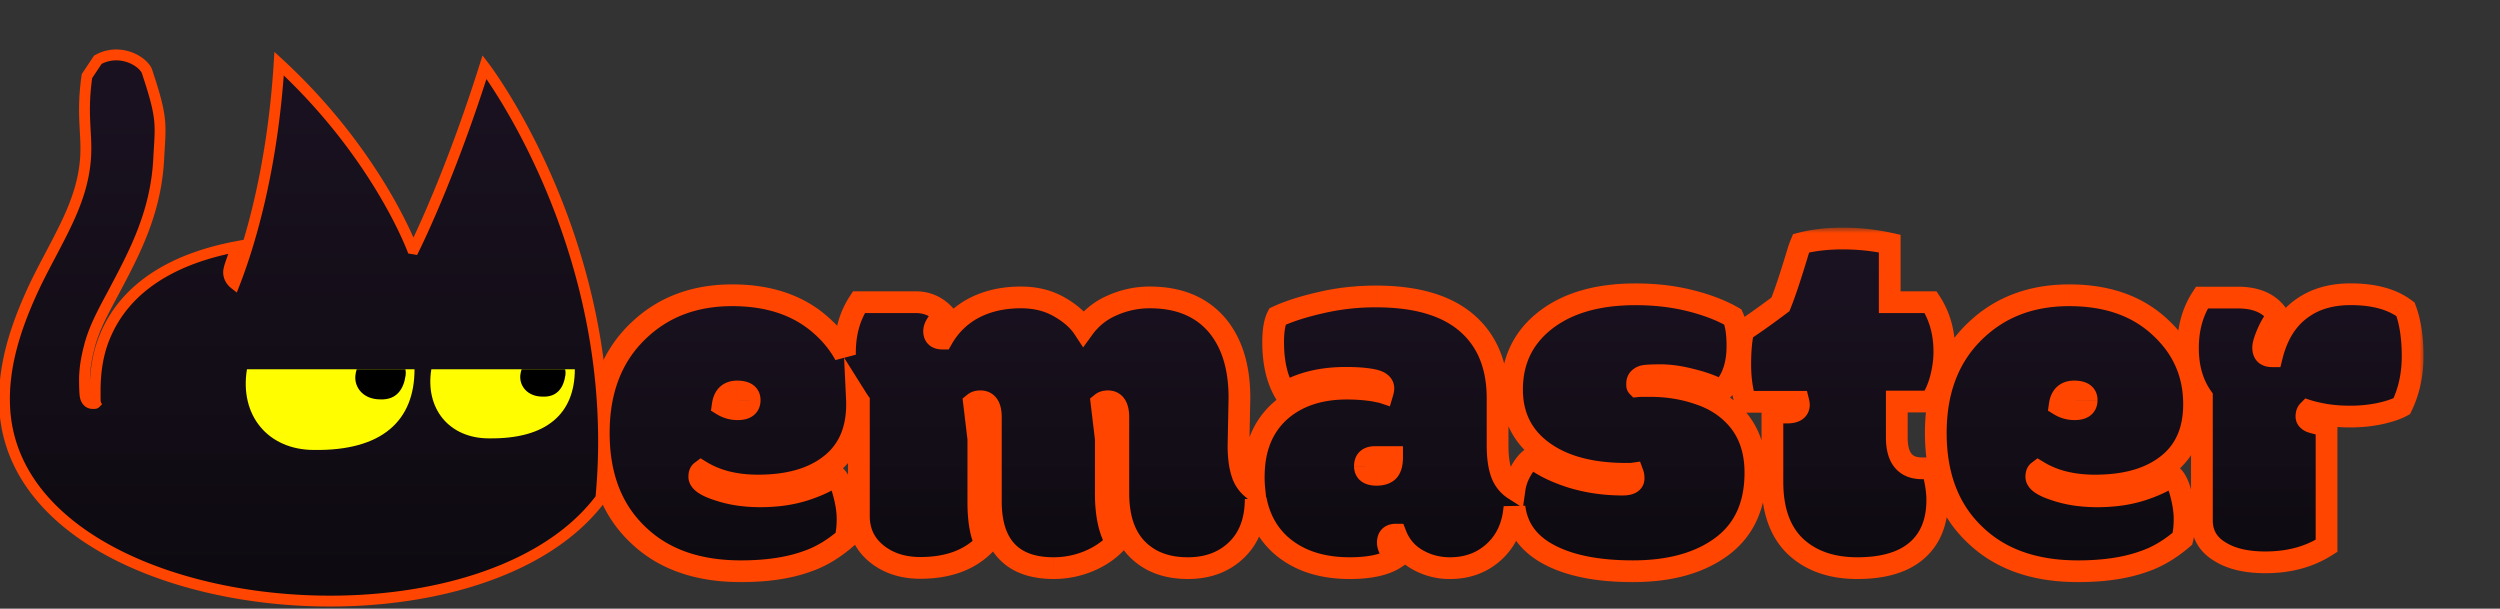 <svg xmlns="http://www.w3.org/2000/svg" width="230" height="56" fill="none"><rect width="100%" height="100%" fill="#333333" stroke="none"/><g clip-path="url(#a)"><mask id="c" width="169" height="33" x="54.088" y="20.944" fill="#000" maskUnits="userSpaceOnUse"><path fill="#fff" d="M54.088 20.944h169v33h-169z"/><path d="M150.465 27.076c1.784 0 3.445.19 4.982.572 1.552.382 2.879.889 3.982 1.52.275.602.414 1.49.414 2.664 0 1.791-.487 3.164-1.458 4.118-.74-.41-1.647-.748-2.72-1.013-1.059-.278-2.016-.417-2.872-.417-.856 0-1.393.029-1.61.087-.377.118-.566.345-.566.683v.11c0 .074.007.117.022.132.159-.014.37-.022.631-.022h.522c1.654 0 3.199.257 4.635.771 1.45.5 2.632 1.307 3.546 2.422 1.015 1.263 1.523 2.856 1.523 4.78 0 2.994-1.023 5.255-3.068 6.782-2.045 1.526-4.779 2.29-8.202 2.29-3.424 0-6.108-.573-8.051-1.718-1.673-.993-2.62-2.39-2.842-4.19-.141 1.711-.753 3.07-1.839 4.08-1.102 1.028-2.465 1.543-4.09 1.543a5.933 5.933 0 0 1-3.024-.793 4.442 4.442 0 0 1-1.958-2.29c-.493 0-.74.242-.74.726 0 .411.254.874.761 1.388-.942.646-2.364.968-4.264.968-2.684 0-4.831-.733-6.441-2.202-1.159-1.077-1.894-2.46-2.212-4.149-.011 1.984-.589 3.536-1.738 4.655-1.16 1.13-2.662 1.696-4.504 1.696-1.827 0-3.3-.507-4.417-1.52-1.32-1.174-1.98-2.972-1.98-5.395v-6.959c0-.983-.319-1.475-.957-1.475-.247 0-.442.058-.587.176l.391 3.281v4.977c0 1.997.326 3.509.979 4.537-.696.748-1.566 1.336-2.61 1.761a8.447 8.447 0 0 1-3.156.617c-1.74 0-3.09-.426-4.047-1.278-1.16-1.027-1.74-2.65-1.74-4.866v-7.73c0-.983-.32-1.475-.958-1.475-.246 0-.442.058-.587.176l.392 3.281v5.836c0 1.644.217 2.914.652 3.81-1.421 1.482-3.416 2.224-5.983 2.224-1.523 0-2.807-.389-3.85-1.167-1.205-.895-1.807-2.1-1.807-3.612V36.94a6.393 6.393 0 0 1-.184-.278c.008.172.013.345.013.52 0 2.511-.864 4.405-2.59 5.682-1.596 1.204-3.772 1.806-6.527 1.806-2.06 0-3.8-.433-5.222-1.299-.116.088-.174.25-.174.484 0 .44.573.844 1.719 1.211 1.146.397 2.444.595 3.894.595 1.465 0 2.792-.184 3.982-.55 1.204-.382 2.169-.83 2.894-1.343.348.308.623.88.826 1.717.218.822.326 1.578.327 2.268 0 .675-.065 1.278-.196 1.806-1.131.97-2.292 1.659-3.481 2.07-1.683.616-3.728.925-6.136.925-4.018 0-7.187-1.13-9.508-3.39-2.379-2.276-3.568-5.39-3.568-9.339 0-3.964 1.225-7.105 3.677-9.425 2.262-2.158 5.128-3.237 8.594-3.237 3.467 0 6.245.97 8.333 2.907a9.91 9.91 0 0 1 2.046 2.578c0-.066-.003-.133-.003-.2 0-1.79.428-3.34 1.284-4.646h5.244c1.03 0 1.907.389 2.632 1.167-.638.601-.957 1.1-.957 1.497 0 .455.254.683.761.683a7.208 7.208 0 0 1 2.633-2.665c1.305-.748 2.836-1.123 4.59-1.123 1.335 0 2.503.286 3.504.859 1.015.572 1.77 1.233 2.263 1.982a6.301 6.301 0 0 1 2.654-2.114 8.458 8.458 0 0 1 3.438-.727c2.626 0 4.663.823 6.114 2.467 1.421 1.644 2.132 3.897 2.132 6.76l-.087 4.383c0 1.071.116 1.944.348 2.62a2.911 2.911 0 0 0 1.119 1.495c-.04-.388-.062-.791-.062-1.208 0-2.657.849-4.713 2.546-6.166 1.552-1.307 3.561-1.96 6.027-1.96.841 0 1.653.06 2.436.177.523.102.806.16.849.175.044-.146.066-.27.066-.374 0-.381-.32-.639-.957-.771-.639-.132-1.474-.198-2.503-.198-2.191 0-4.062.448-5.614 1.343-.71-1.218-1.066-2.76-1.066-4.624 0-1.057.131-1.842.392-2.356 1.044-.485 2.372-.91 3.982-1.277a22.007 22.007 0 0 1 5.091-.574c3.684 0 6.47.815 8.355 2.445 1.886 1.63 2.828 3.942 2.828 6.937v4.317c0 1.056.116 1.907.348 2.553a2.92 2.92 0 0 0 1.21 1.514c.075-.532.23-1.03.469-1.492.348-.69.739-1.174 1.175-1.453.797.675 1.95 1.262 3.459 1.761a15.84 15.84 0 0 0 4.831.727c.681 0 1.022-.19 1.022-.572 0-.176-.022-.323-.065-.44a2.656 2.656 0 0 1-.371.02h-.239c-3.075 0-5.534-.616-7.376-1.849-2.088-1.395-3.132-3.362-3.133-5.901 0-2.54.936-4.595 2.807-6.166 2.074-1.733 4.925-2.599 8.551-2.599Zm39.898.088c3.467 0 6.246.97 8.334 2.907 2.103 1.923 3.154 4.294 3.155 7.113 0 2.51-.863 4.404-2.589 5.681-1.596 1.204-3.772 1.806-6.528 1.806-2.059 0-3.8-.433-5.221-1.299-.116.088-.174.25-.174.484 0 .44.573.844 1.719 1.211 1.145.397 2.444.595 3.894.595 1.465 0 2.792-.184 3.982-.55 1.203-.382 2.168-.83 2.893-1.343.348.308.624.88.827 1.717.218.822.326 1.578.326 2.268 0 .675-.065 1.278-.196 1.806-1.131.97-2.291 1.659-3.48 2.07-1.683.616-3.728.925-6.136.925-4.018 0-7.188-1.13-9.509-3.39-2.379-2.276-3.567-5.39-3.567-9.339 0-3.964 1.225-7.105 3.677-9.425 2.262-2.158 5.127-3.237 8.593-3.237Zm-20.796-5.22c1.451 0 2.88.155 4.287.463v5.396h3.763c.841 1.292 1.263 2.811 1.263 4.558 0 .793-.11 1.608-.327 2.445-.218.836-.53 1.548-.936 2.135h-3.111v3.326c0 1.879.776 2.819 2.328 2.819h.936c.304 1.116.457 2.084.457 2.906 0 2.026-.631 3.583-1.893 4.67-1.247 1.07-3.068 1.607-5.461 1.607-2.379 0-4.28-.668-5.701-2.004-1.407-1.35-2.11-3.333-2.11-5.946v-6.365h1.348c.725 0 1.088-.242 1.088-.727 0-.058-.014-.146-.043-.263h-4.874c-.319-1.028-.478-2.173-.478-3.436 0-1.277.094-2.312.283-3.105.827-.529 1.965-1.336 3.416-2.422.406-.998.935-2.584 1.588-4.757.087-.293.188-.58.304-.86 1.132-.293 2.423-.44 3.873-.44Zm46.694 5.127c2.146 0 3.829.462 5.048 1.387.435 1.174.653 2.614.653 4.316 0 1.689-.334 3.223-1.001 4.603-.493.264-1.176.492-2.046.683-.87.176-1.747.264-2.632.264s-1.683-.058-2.393-.176c-.697-.132-1.205-.25-1.524-.352-.116.117-.174.286-.174.506 0 .22.138.39.413.507.291.102.77.22 1.437.352v11.055c-1.581 1.013-3.452 1.52-5.613 1.52-1.726 0-3.105-.317-4.135-.948-1.146-.66-1.719-1.637-1.719-2.929V36.52c-.856-1.219-1.283-2.716-1.283-4.493 0-1.79.427-3.34 1.283-4.647h3.329c1.712 0 2.937.558 3.677 1.674-.363.41-.681.932-.957 1.563-.275.631-.413 1.087-.413 1.365 0 .264.065.463.195.595.145.132.349.198.61.198.507-2.04 1.472-3.538 2.893-4.492 1.175-.807 2.626-1.21 4.352-1.21Zm-89.776 14.98c-.609 0-.914.28-.914.837 0 .528.356.793 1.067.793.493 0 .856-.118 1.088-.353.231-.25.347-.675.347-1.276h-1.588Zm-58.669-6.034c-.768 0-1.21.419-1.327 1.255.406.25.87.375 1.393.375.725 0 1.088-.28 1.088-.837 0-.529-.385-.793-1.154-.793Zm123.004 0c-.768 0-1.211.419-1.327 1.255.406.25.871.375 1.393.375.725 0 1.088-.28 1.088-.837 0-.529-.385-.793-1.154-.793Z"/></mask><path fill="url(#b)" d="M150.465 27.076c1.784 0 3.445.19 4.982.572 1.552.382 2.879.889 3.982 1.52.275.602.414 1.49.414 2.664 0 1.791-.487 3.164-1.458 4.118-.74-.41-1.647-.748-2.72-1.013-1.059-.278-2.016-.417-2.872-.417-.856 0-1.393.029-1.61.087-.377.118-.566.345-.566.683v.11c0 .074.007.117.022.132.159-.014.37-.022.631-.022h.522c1.654 0 3.199.257 4.635.771 1.45.5 2.632 1.307 3.546 2.422 1.015 1.263 1.523 2.856 1.523 4.78 0 2.994-1.023 5.255-3.068 6.782-2.045 1.526-4.779 2.29-8.202 2.29-3.424 0-6.108-.573-8.051-1.718-1.673-.993-2.62-2.39-2.842-4.19-.141 1.711-.753 3.07-1.839 4.08-1.102 1.028-2.465 1.543-4.09 1.543a5.933 5.933 0 0 1-3.024-.793 4.442 4.442 0 0 1-1.958-2.29c-.493 0-.74.242-.74.726 0 .411.254.874.761 1.388-.942.646-2.364.968-4.264.968-2.684 0-4.831-.733-6.441-2.202-1.159-1.077-1.894-2.46-2.212-4.149-.011 1.984-.589 3.536-1.738 4.655-1.16 1.13-2.662 1.696-4.504 1.696-1.827 0-3.3-.507-4.417-1.52-1.32-1.174-1.98-2.972-1.98-5.395v-6.959c0-.983-.319-1.475-.957-1.475-.247 0-.442.058-.587.176l.391 3.281v4.977c0 1.997.326 3.509.979 4.537-.696.748-1.566 1.336-2.61 1.761a8.447 8.447 0 0 1-3.156.617c-1.74 0-3.09-.426-4.047-1.278-1.16-1.027-1.74-2.65-1.74-4.866v-7.73c0-.983-.32-1.475-.958-1.475-.246 0-.442.058-.587.176l.392 3.281v5.836c0 1.644.217 2.914.652 3.81-1.421 1.482-3.416 2.224-5.983 2.224-1.523 0-2.807-.389-3.85-1.167-1.205-.895-1.807-2.1-1.807-3.612V36.94a6.393 6.393 0 0 1-.184-.278c.008.172.013.345.013.52 0 2.511-.864 4.405-2.59 5.682-1.596 1.204-3.772 1.806-6.527 1.806-2.06 0-3.8-.433-5.222-1.299-.116.088-.174.25-.174.484 0 .44.573.844 1.719 1.211 1.146.397 2.444.595 3.894.595 1.465 0 2.792-.184 3.982-.55 1.204-.382 2.169-.83 2.894-1.343.348.308.623.88.826 1.717.218.822.326 1.578.327 2.268 0 .675-.065 1.278-.196 1.806-1.131.97-2.292 1.659-3.481 2.07-1.683.616-3.728.925-6.136.925-4.018 0-7.187-1.13-9.508-3.39-2.379-2.276-3.568-5.39-3.568-9.339 0-3.964 1.225-7.105 3.677-9.425 2.262-2.158 5.128-3.237 8.594-3.237 3.467 0 6.245.97 8.333 2.907a9.91 9.91 0 0 1 2.046 2.578c0-.066-.003-.133-.003-.2 0-1.79.428-3.34 1.284-4.646h5.244c1.03 0 1.907.389 2.632 1.167-.638.601-.957 1.1-.957 1.497 0 .455.254.683.761.683a7.208 7.208 0 0 1 2.633-2.665c1.305-.748 2.836-1.123 4.59-1.123 1.335 0 2.503.286 3.504.859 1.015.572 1.77 1.233 2.263 1.982a6.301 6.301 0 0 1 2.654-2.114 8.458 8.458 0 0 1 3.438-.727c2.626 0 4.663.823 6.114 2.467 1.421 1.644 2.132 3.897 2.132 6.76l-.087 4.383c0 1.071.116 1.944.348 2.62a2.911 2.911 0 0 0 1.119 1.495c-.04-.388-.062-.791-.062-1.208 0-2.657.849-4.713 2.546-6.166 1.552-1.307 3.561-1.96 6.027-1.96.841 0 1.653.06 2.436.177.523.102.806.16.849.175.044-.146.066-.27.066-.374 0-.381-.32-.639-.957-.771-.639-.132-1.474-.198-2.503-.198-2.191 0-4.062.448-5.614 1.343-.71-1.218-1.066-2.76-1.066-4.624 0-1.057.131-1.842.392-2.356 1.044-.485 2.372-.91 3.982-1.277a22.007 22.007 0 0 1 5.091-.574c3.684 0 6.47.815 8.355 2.445 1.886 1.63 2.828 3.942 2.828 6.937v4.317c0 1.056.116 1.907.348 2.553a2.92 2.92 0 0 0 1.21 1.514c.075-.532.23-1.03.469-1.492.348-.69.739-1.174 1.175-1.453.797.675 1.95 1.262 3.459 1.761a15.84 15.84 0 0 0 4.831.727c.681 0 1.022-.19 1.022-.572 0-.176-.022-.323-.065-.44a2.656 2.656 0 0 1-.371.02h-.239c-3.075 0-5.534-.616-7.376-1.849-2.088-1.395-3.132-3.362-3.133-5.901 0-2.54.936-4.595 2.807-6.166 2.074-1.733 4.925-2.599 8.551-2.599Zm39.898.088c3.467 0 6.246.97 8.334 2.907 2.103 1.923 3.154 4.294 3.155 7.113 0 2.51-.863 4.404-2.589 5.681-1.596 1.204-3.772 1.806-6.528 1.806-2.059 0-3.8-.433-5.221-1.299-.116.088-.174.25-.174.484 0 .44.573.844 1.719 1.211 1.145.397 2.444.595 3.894.595 1.465 0 2.792-.184 3.982-.55 1.203-.382 2.168-.83 2.893-1.343.348.308.624.88.827 1.717.218.822.326 1.578.326 2.268 0 .675-.065 1.278-.196 1.806-1.131.97-2.291 1.659-3.48 2.07-1.683.616-3.728.925-6.136.925-4.018 0-7.188-1.13-9.509-3.39-2.379-2.276-3.567-5.39-3.567-9.339 0-3.964 1.225-7.105 3.677-9.425 2.262-2.158 5.127-3.237 8.593-3.237Zm-20.796-5.22c1.451 0 2.88.155 4.287.463v5.396h3.763c.841 1.292 1.263 2.811 1.263 4.558 0 .793-.11 1.608-.327 2.445-.218.836-.53 1.548-.936 2.135h-3.111v3.326c0 1.879.776 2.819 2.328 2.819h.936c.304 1.116.457 2.084.457 2.906 0 2.026-.631 3.583-1.893 4.67-1.247 1.07-3.068 1.607-5.461 1.607-2.379 0-4.28-.668-5.701-2.004-1.407-1.35-2.11-3.333-2.11-5.946v-6.365h1.348c.725 0 1.088-.242 1.088-.727 0-.058-.014-.146-.043-.263h-4.874c-.319-1.028-.478-2.173-.478-3.436 0-1.277.094-2.312.283-3.105.827-.529 1.965-1.336 3.416-2.422.406-.998.935-2.584 1.588-4.757.087-.293.188-.58.304-.86 1.132-.293 2.423-.44 3.873-.44Zm46.694 5.127c2.146 0 3.829.462 5.048 1.387.435 1.174.653 2.614.653 4.316 0 1.689-.334 3.223-1.001 4.603-.493.264-1.176.492-2.046.683-.87.176-1.747.264-2.632.264s-1.683-.058-2.393-.176c-.697-.132-1.205-.25-1.524-.352-.116.117-.174.286-.174.506 0 .22.138.39.413.507.291.102.77.22 1.437.352v11.055c-1.581 1.013-3.452 1.52-5.613 1.52-1.726 0-3.105-.317-4.135-.948-1.146-.66-1.719-1.637-1.719-2.929V36.52c-.856-1.219-1.283-2.716-1.283-4.493 0-1.79.427-3.34 1.283-4.647h3.329c1.712 0 2.937.558 3.677 1.674-.363.41-.681.932-.957 1.563-.275.631-.413 1.087-.413 1.365 0 .264.065.463.195.595.145.132.349.198.61.198.507-2.04 1.472-3.538 2.893-4.492 1.175-.807 2.626-1.21 4.352-1.21Zm-89.776 14.98c-.609 0-.914.28-.914.837 0 .528.356.793 1.067.793.493 0 .856-.118 1.088-.353.231-.25.347-.675.347-1.276h-1.588Zm-58.669-6.034c-.768 0-1.21.419-1.327 1.255.406.25.87.375 1.393.375.725 0 1.088-.28 1.088-.837 0-.529-.385-.793-1.154-.793Zm123.004 0c-.768 0-1.211.419-1.327 1.255.406.25.871.375 1.393.375.725 0 1.088-.28 1.088-.837 0-.529-.385-.793-1.154-.793Z"/><path fill="#FF4500" d="M150.465 27.076v-1 1Zm4.982.572-.241.971h.002l.239-.97Zm3.982 1.52.909-.416-.134-.292-.278-.16-.497.868Zm.414 2.664h1-1Zm-1.458 4.118-.486.874.653.363.533-.523-.7-.714Zm-2.72-1.013-.255.968.008.002.008.002.239-.971Zm-2.872-.417v-1 1Zm-1.61.087-.261-.965-.019.005-.018.006.298.954Zm-.566.793h-1 1Zm.022.132-.714.7.333.34.472-.044-.091-.996Zm.631-.022v-1 1Zm5.157.771-.337.942.011.004.326-.946Zm3.546 2.422.779-.627-.006-.007-.773.634Zm1.523 4.78h1-1Zm-3.068 6.782.598.801-.598-.801Zm-8.202 2.29v1-1Zm-8.051-1.718-.511.86.003.002.508-.862Zm-2.842-4.19.993-.122-1.99.04.997.083Zm-1.839 4.08-.681-.732-.001.001.682.731Zm-4.09 1.543v1-1Zm-3.024-.793-.501.865.501-.865Zm-1.958-2.29.931-.366-.249-.634h-.682v1Zm-.74.726h-1 1Zm.761 1.388.566.825.987-.677-.841-.851-.712.703Zm-4.264.968v1-1Zm-6.441-2.202-.681.733.007.006.674-.739Zm-2.212-4.149.983-.185-1.983.18 1 .005Zm-1.738 4.655.698.716-.698-.716Zm-4.504 1.696v1-1Zm-4.417-1.52.672-.74-.007-.007-.665.747Zm-1.98-5.395h-1 1Zm-.957-8.434v-1 1Zm-.587.176-.629-.778-.43.348.066.548.993-.118Zm.391 3.281h1v-.06l-.007-.059-.993.119Zm0 4.977h-1 1Zm.979 4.537.732.68.526-.565-.414-.651-.844.536Zm-2.61 1.761.37.93.007-.004-.377-.926Zm-3.156.617v1-1ZM92.9 50.99l.665-.747-.002-.001-.663.748Zm-1.74-4.866h-1 1Zm-.958-9.205v-1 1Zm-.587.176-.629-.778-.43.348.066.548.993-.118Zm.392 3.281h1v-.06L91 40.259l-.993.119Zm0 5.836h-1 1Zm.652 3.81.722.691.482-.502-.304-.627-.9.438Zm-5.983 2.224v1-1Zm-3.85-1.167.597-.802h-.001l-.597.802Zm-1.807-14.139h1v-.316l-.182-.258-.818.574Zm-.184-.278.847-.532-2.026-3.224.18 3.803.999-.047Zm.013.52h1-1Zm-2.59 5.682-.595-.804-.007.006.602.798Zm-6.527 1.806v1-1Zm-5.222-1.299.52-.854-.582-.355-.543.413.605.796Zm-.174.484h-1 1Zm1.719 1.211.327-.945-.011-.003-.011-.004-.305.952Zm3.894.595v1-1Zm3.982-.55.294.955.008-.002-.302-.954Zm2.894-1.343.663-.749-.593-.526-.648.459.578.816Zm.826 1.717-.971.236.002.01.003.01.966-.256Zm.327 2.268h1-1Zm-.196 1.806.65.76.244-.208.077-.312-.97-.24ZM74.3 51.63l-.327-.945-.009.003-.008.003.344.939Zm-6.136.925v1-1Zm-9.508-3.39.698-.717-.007-.007-.69.723Zm-3.568-9.339h-1 1Zm3.677-9.425.687.727.003-.003-.69-.724Zm8.594-3.237v-1 1Zm8.333 2.907-.68.733.005.005.675-.738Zm2.046 2.578-.878.478 1.878-.496-1 .018Zm-.003-.2h-1 1Zm1.284-4.646v-1h-.54l-.297.452.837.548Zm5.244 0v-1 1Zm2.632 1.167.687.727.723-.682-.678-.727-.731.682Zm-.957 1.497h-1 1Zm.761.683v1h.58l.288-.503-.868-.497Zm2.633-2.665-.497-.867-.012.007.509.86Zm4.59-1.123v-1 1Zm3.504.859-.497.868.006.003.49-.871Zm2.263 1.982-.836.55.796 1.208.849-1.17-.81-.588Zm2.654-2.114.396.918.006-.003-.402-.915Zm3.438-.727v-1 1Zm6.114 2.467.756-.654-.007-.007-.749.661Zm2.132 6.76 1 .02v-.02h-1Zm-.087 4.383-.999-.02-.001.01v.01h1Zm.348 2.62-.946.325.946-.325Zm1.119 1.495-.567.824 1.782 1.226-.22-2.152-.995.102Zm-.062-1.208h-1 1Zm2.546-6.166-.644-.765-.007.005.651.76Zm6.027-1.96v-1 1Zm2.436.177.194-.981-.023-.005-.022-.003-.149.989Zm.849.175-.32.948.984.332.295-.995-.959-.285Zm.066-.374 1 .001h-1Zm-.957-.771.202-.98-.202.98Zm-2.503-.198v-1 1Zm-5.614 1.343-.863.504.501.86.862-.497-.5-.867Zm-1.066-4.624h-1 1Zm.392-2.356-.421-.907-.314.146-.157.308.892.453Zm3.982-1.277.222.975.009-.002-.231-.973Zm5.091-.574v-1 1Zm8.355 2.445.654-.757-.654.757Zm2.828 11.254h-1 1Zm.348 2.553-.941.338.941-.338Zm1.21 1.514-.537.843 1.31.835.217-1.538-.99-.14Zm.469-1.492.889.458.004-.008-.893-.45Zm1.175-1.453.646-.764-.564-.477-.622.399.54.842Zm3.459 1.761-.315.95.011.003.304-.953Zm4.831.727v1-1Zm1.022-.572h1-1Zm-.065-.44.937-.348-.28-.758-.801.116.144.99Zm-.61.02v1-1Zm-7.376-1.849.557-.83-.001-.001-.556.831Zm-3.133-5.901h-1 1Zm2.807-6.166-.641-.768-.002.002.643.766Zm48.449-2.51v-1 1Zm8.334 2.906-.68.733.005.005.675-.738Zm3.155 7.113h1-1Zm-2.589 5.681-.595-.804-.008.006.603.798Zm-6.528 1.806v1-1Zm-5.221-1.299.52-.854-.582-.355-.543.413.605.796Zm-.174.484h-1 1Zm1.719 1.211.326-.945-.01-.003-.011-.004-.305.952Zm3.894.595v1-1Zm3.982-.55.294.955.008-.002-.302-.954Zm2.893-1.343.663-.75-.594-.525-.647.459.578.816Zm.827 1.717-.972.236.003.01.003.01.966-.256Zm.326 2.268h1-1Zm-.196 1.806.651.76.243-.208.077-.312-.971-.24Zm-3.48 2.07-.327-.945-.009.003-.008.003.344.939Zm-6.136.925v1-1Zm-9.509-3.39.698-.717-.007-.007-.691.723Zm-3.567-9.339h-1 1Zm3.677-9.425.687.727.003-.003-.69-.724Zm-12.203-8.457v-1 1Zm4.287.463h1v-.804l-.786-.173-.214.977Zm0 5.396h-1v1h1v-1Zm3.763 0 .838-.546-.296-.454h-.542v1Zm1.263 4.558h1-1Zm-.327 2.445.968.251-.968-.251Zm-.936 2.135v1h.524l.299-.43-.823-.57Zm-3.111 0v-1h-1v1h1Zm2.328 6.145v1-1Zm.936 0 .964-.263-.201-.737h-.763v1Zm.457 2.906h1-1Zm-1.893 4.67.652.758v-.001l-.652-.758Zm-5.461 1.607v1-1Zm-5.701-2.004-.693.721.008.007.685-.728Zm-2.11-5.946h-1 1Zm0-6.365v-1h-1v1h1Zm2.436-.727h1-1Zm-.043-.263.971-.24-.188-.76h-.783v1Zm-4.874 0-.955.296.218.704h.737v-1Zm-.478-3.436h-1 1Zm.283-3.105-.539-.843-.341.218-.093.394.973.23ZM163.802 28l.599.8.222-.166.105-.257-.926-.377Zm1.588-4.757.957.288.001-.004-.958-.284Zm.304-.86-.251-.967-.481.125-.191.459.923.384Zm50.567 4.687v-1 1Zm5.048 1.387.937-.347-.101-.274-.232-.175-.604.796Zm.653 4.316h1-1Zm-1.001 4.603.472.881.287-.153.141-.293-.9-.435Zm-2.046.683.198.98.008-.002.008-.002-.214-.976Zm-2.632.264v1-1Zm-2.393-.176-.187.983.012.002.012.002.163-.987Zm-1.524-.352.307-.952-.586-.189-.433.438.712.703Zm-.174.506h-1 1Zm.413.507-.392.92.029.012.03.01.333-.942Zm1.437.352h1v-.821l-.806-.16-.194.981Zm0 11.055.539.842.461-.295v-.547h-1Zm-5.613 1.52v1-1Zm-4.135-.948.523-.852-.012-.008-.011-.006-.5.866Zm-1.719-14.27h1v-.316l-.181-.258-.819.575Zm-1.283-4.492h-1 1Zm1.283-4.647v-1h-.54l-.296.452.836.548Zm7.006 1.674.75.661.507-.575-.424-.639-.833.553Zm-.957 1.563-.916-.4.916.4Zm-.413 1.365h-1 1Zm.195.595-.712.703.019.018.02.018.673-.739Zm.61.198v1h.781l.189-.758-.97-.242Zm2.893-4.492.558.83.009-.006-.567-.824Zm-86.338 14.606h-1 1Zm1.067.793v1-1Zm1.088-.353.711.703.011-.011.01-.011-.732-.68Zm.347-1.276h1v-1h-1v1Zm-60.257-6.035v-1 1Zm-1.327 1.255-.99-.137-.09.648.557.342.523-.852Zm1.393.375v1-1Zm1.088-.837h1-1Zm121.85-.793v-1 1Zm-1.327 1.255-.99-.137-.09.647.557.343.523-.852Zm1.393.375v1-1Zm1.088-.837h1-1Zm-41.509-9.734v1c1.713 0 3.292.183 4.741.543l.241-.97.241-.971c-1.625-.404-3.368-.602-5.223-.602v1Zm4.982.572-.239.971c1.484.365 2.72.842 3.724 1.417l.497-.868.497-.868c-1.201-.687-2.62-1.224-4.24-1.623l-.239.971Zm3.982 1.52-.91.416c.187.407.324 1.124.324 2.248h2c0-1.224-.14-2.283-.505-3.08l-.909.416Zm.414 2.664h-1c0 1.61-.433 2.692-1.159 3.405l.701.713.7.714c1.218-1.196 1.758-2.86 1.758-4.832h-1Zm-1.458 4.118.485-.874c-.836-.465-1.831-.83-2.966-1.11l-.239.971-.239.971c1.012.25 1.831.56 2.473.916l.486-.874Zm-2.72-1.013.255-.966c-1.121-.296-2.166-.451-3.127-.451v2c.75 0 1.62.122 2.617.384l.255-.967Zm-2.872-.417v-1c-.437 0-.805.007-1.099.023-.269.015-.552.04-.772.099l.261.965.26.966c-.003 0 .092-.018.36-.033.243-.013.571-.02.99-.02v-1Zm-1.61.087-.298-.954a1.86 1.86 0 0 0-.897.575 1.645 1.645 0 0 0-.371 1.062h2c0 .009-.001.04-.016.084a.413.413 0 0 1-.072.13c-.065.078-.113.078-.049.058l-.297-.955Zm-.566.683h-1v.11h2v-.11h-1Zm0 .11h-1c0 .06.003.15.018.248a1.058 1.058 0 0 0 .29.585l.714-.7.713-.701a.955.955 0 0 1 .258.496c.008.054.007.085.007.072h-1Zm.022.132.091.996c.118-.01.294-.018.54-.018v-2c-.277 0-.521.008-.723.026l.092.996Zm.631-.022v1h.522v-2h-.522v1Zm.522 0v1c1.548 0 2.978.24 4.298.713l.337-.942.337-.941c-1.553-.556-3.213-.83-4.972-.83v1Zm4.635.771-.326.946c1.287.443 2.309 1.147 3.098 2.11l.774-.634.773-.634c-1.039-1.268-2.38-2.178-3.994-2.733l-.325.945Zm3.546 2.422-.78.627c.847 1.053 1.303 2.413 1.303 4.152h2c0-2.106-.56-3.934-1.744-5.406l-.779.627Zm1.523 4.78h-1c0 2.74-.92 4.677-2.666 5.98l.598.802.598.801c2.344-1.75 3.47-4.335 3.47-7.584h-1Zm-3.068 6.782-.598-.802c-1.822 1.36-4.324 2.092-7.604 2.092v2c3.565 0 6.532-.796 8.8-2.489l-.598-.801Zm-8.202 2.29v-1c-3.33 0-5.814-.56-7.544-1.58l-.507.862-.508.861c2.157 1.271 5.042 1.857 8.559 1.857v-1Zm-8.051-1.718.51-.86c-1.429-.848-2.179-1.984-2.359-3.452l-.993.123-.992.122c.262 2.131 1.406 3.789 3.323 4.927l.511-.86Zm-2.842-4.19-.997-.081c-.123 1.504-.648 2.616-1.523 3.43l.681.731.681.733c1.297-1.206 1.997-2.814 2.155-4.73l-.997-.082Zm-1.839 4.08-.682-.73c-.902.84-2.015 1.273-3.408 1.273v2c1.857 0 3.47-.597 4.772-1.811l-.682-.732Zm-4.09 1.543v-1c-.934 0-1.769-.223-2.523-.66l-.501.867-.501.865a6.934 6.934 0 0 0 3.525.928v-1Zm-3.024-.793.501-.866a3.439 3.439 0 0 1-1.528-1.79l-.931.366-.931.365a5.441 5.441 0 0 0 2.388 2.79l.501-.865Zm-1.958-2.29v-1c-.396 0-.878.097-1.256.467-.381.374-.484.858-.484 1.26h2c0-.084.019.036-.115.168-.131.128-.242.105-.145.105v-1Zm-.74.726h-1c0 .814.486 1.52 1.05 2.09l.711-.702.712-.703a2.42 2.42 0 0 1-.406-.51c-.069-.126-.067-.179-.067-.175h-1Zm.761 1.388-.565-.825c-.699.479-1.88.794-3.699.794v2c1.981 0 3.643-.331 4.83-1.144l-.566-.825Zm-4.264.968v-1c-2.495 0-4.381-.677-5.767-1.94l-.674.738-.674.74c1.835 1.672 4.242 2.462 7.115 2.462v-1Zm-6.441-2.202.681-.732c-.988-.918-1.628-2.103-1.91-3.602l-.983.185-.982.184c.352 1.88 1.184 3.462 2.514 4.698l.68-.733Zm-2.212-4.149-1-.006c-.009 1.785-.522 3.055-1.436 3.945l.698.716.698.716c1.385-1.349 2.028-3.182 2.04-5.366l-1-.005Zm-1.738 4.655-.698-.716c-.947.923-2.186 1.412-3.806 1.412v2c2.064 0 3.829-.642 5.202-1.98l-.698-.716Zm-4.504 1.696v-1c-1.634 0-2.849-.448-3.745-1.26l-.672.74-.672.74c1.339 1.214 3.069 1.78 5.089 1.78v-1Zm-4.417-1.52.665-.747c-1.036-.922-1.645-2.4-1.645-4.648h-2c0 2.598.712 4.715 2.315 6.142l.665-.747Zm-1.98-5.395h1v-6.959h-2v6.96h1Zm0-6.959h1c0-.567-.087-1.166-.4-1.65-.363-.56-.935-.825-1.557-.825v2c.03 0 .007.005-.039-.018a.24.24 0 0 1-.083-.07c-.002-.002.02.03.041.13.022.097.038.238.038.433h1Zm-.957-1.475v-1c-.401 0-.843.096-1.216.398l.629.778.629.777a.31.31 0 0 1-.087.049c-.012.004-.001-.002.045-.002v-1Zm-.587.176-.993.118.391 3.282.993-.119.993-.119-.391-3.28-.993.118Zm.391 3.281h-1v4.977h2v-4.977h-1Zm0 4.977h-1c0 2.077.334 3.812 1.135 5.073l.844-.536.844-.536c-.505-.795-.823-2.084-.823-4h-1Zm.979 4.537-.732-.681c-.588.631-1.333 1.14-2.256 1.516l.378.926.377.926c1.165-.475 2.16-1.14 2.965-2.006l-.732-.681Zm-2.61 1.761-.371-.928a7.442 7.442 0 0 1-2.785.545v2a9.44 9.44 0 0 0 3.526-.688l-.37-.929Zm-3.156.617v-1c-1.584 0-2.665-.387-3.382-1.025l-.665.747-.664.747c1.197 1.065 2.814 1.53 4.711 1.53v-1ZM92.9 50.99l.663-.748c-.866-.768-1.403-2.061-1.403-4.118h-2c0 2.376.624 4.327 2.077 5.615l.663-.749Zm-1.74-4.866h1v-7.73h-2v7.73h1Zm0-7.73h1c0-.568-.086-1.167-.4-1.65-.364-.56-.936-.825-1.558-.825v2c.03 0 .008.005-.038-.018a.23.23 0 0 1-.082-.069c-.002-.003.02.03.04.129.022.097.038.239.038.433h1Zm-.958-1.475v-1c-.4 0-.842.096-1.216.398l.63.778.628.777a.305.305 0 0 1-.087.049c-.012.004 0-.002.045-.002v-1Zm-.587.176-.993.118.392 3.282.993-.119.993-.119-.392-3.28-.993.118Zm.392 3.281h-1v5.836h2v-5.836h-1Zm0 5.836h-1c0 1.709.222 3.154.753 4.246l.9-.437.899-.436c-.34-.699-.552-1.794-.552-3.373h-1Zm.652 3.81-.722-.693c-1.188 1.24-2.894 1.917-5.261 1.917v2c2.767 0 5.05-.806 6.705-2.532l-.722-.693Zm-5.983 2.224v-1c-1.345 0-2.41-.34-3.253-.969l-.598.802-.597.802c1.245.927 2.748 1.365 4.448 1.365v-1Zm-3.85-1.167.596-.802c-.948-.706-1.403-1.611-1.403-2.81h-2c0 1.825.75 3.329 2.21 4.414l.596-.802Zm-1.807-3.612h1V36.94h-2v10.527h1Zm0-10.527.818-.574a5.515 5.515 0 0 1-.155-.236l-.847.532-.847.532c.064.102.135.211.212.321l.819-.575Zm-.184-.278-.999.047c.008.158.012.316.012.474h2a12 12 0 0 0-.014-.568l-.999.047Zm.013.52h-1c0 2.255-.759 3.823-2.185 4.878l.595.804.595.804c2.026-1.5 2.995-3.719 2.995-6.485h-1Zm-2.59 5.682-.602-.798c-1.368 1.031-3.306 1.604-5.925 1.604v2c2.892 0 5.305-.631 7.13-2.008l-.603-.798Zm-6.527 1.806v-1c-1.92 0-3.47-.403-4.702-1.153l-.52.854-.52.854c1.611.982 3.542 1.445 5.741 1.445v-1Zm-5.222-1.299-.605-.796c-.486.37-.569.926-.569 1.28h2c0-.041.006-.019-.015.04a.609.609 0 0 1-.206.272l-.605-.796Zm-.174.484h-1c0 .702.462 1.175.854 1.45.408.288.949.518 1.56.714l.305-.953.305-.952c-.535-.171-.853-.327-1.018-.443-.182-.128-.006-.077-.006.184h-1Zm1.719 1.211-.327.945c1.27.44 2.68.65 4.221.65v-2c-1.36 0-2.545-.186-3.567-.54l-.327.945Zm3.894.595v1c1.548 0 2.977-.194 4.277-.595l-.295-.956-.295-.955c-1.079.333-2.305.506-3.687.506v1Zm3.982-.55.302.953c1.264-.401 2.333-.887 3.17-1.48l-.578-.816-.578-.816c-.613.434-1.475.842-2.618 1.205l.302.953Zm2.894-1.343-.663.748c.112.1.327.42.518 1.205l.971-.236.972-.235c-.216-.89-.55-1.713-1.135-2.23l-.663.748Zm.826 1.717-.966.256c.2.757.293 1.426.293 2.012h2c0-.793-.125-1.636-.36-2.523l-.967.255Zm.327 2.268h-1c0 .614-.06 1.133-.167 1.567l.971.24.971.24a8.56 8.56 0 0 0 .225-2.047h-1Zm-.196 1.806-.65-.759c-1.053.902-2.106 1.52-3.158 1.884l.327.945.326.945c1.328-.459 2.596-1.219 3.806-2.255l-.65-.76ZM74.3 51.63l-.344-.94c-1.542.566-3.464.865-5.792.865v2c2.487 0 4.656-.318 6.48-.986l-.344-.94Zm-6.136.925v-1c-3.823 0-6.718-1.07-8.81-3.107l-.698.716-.697.716c2.55 2.484 5.993 3.675 10.205 3.675v-1Zm-9.508-3.39.691-.724c-2.142-2.05-3.26-4.88-3.26-8.615h-2c0 4.164 1.263 7.56 3.878 10.06l.691-.722Zm-3.568-9.339h1c0-3.74 1.147-6.6 3.364-8.698l-.687-.727-.688-.726c-2.685 2.542-3.989 5.965-3.99 10.151h1Zm3.677-9.425.69.724c2.056-1.96 4.664-2.96 7.904-2.96v-2c-3.693 0-6.815 1.157-9.284 3.513l.69.723Zm8.594-3.237v1c3.272 0 5.788.91 7.653 2.64l.68-.733.68-.733c-2.311-2.145-5.351-3.174-9.013-3.174v1Zm8.333 2.907-.674.738a8.91 8.91 0 0 1 1.842 2.318l.878-.478.879-.478a10.91 10.91 0 0 0-2.25-2.838l-.675.738Zm2.046 2.578 1-.018-.003-.182h-2c0 .08.002.162.004.219l1-.019Zm-.003-.2h1c0-1.626.386-2.978 1.12-4.098l-.836-.548-.837-.548c-.977 1.492-1.447 3.238-1.447 5.194h1Zm1.284-4.646v1h5.244v-2h-5.244v1Zm5.244 0v1c.742 0 1.358.266 1.901.849l.731-.682.732-.682c-.907-.974-2.047-1.485-3.364-1.485v1Zm2.632 1.167-.686-.728a5.56 5.56 0 0 0-.874 1.014c-.215.336-.397.748-.397 1.21h1l1 .001c0 .066-.023.03.082-.133.1-.156.276-.368.562-.637l-.686-.727Zm-.957 1.497h-1c0 .412.12.895.522 1.256.382.343.856.427 1.24.427v-2c-.125 0-.032-.03.096.085a.47.47 0 0 1 .126.182c.019.05.016.073.016.05h-1Zm.761.683.868.497a6.21 6.21 0 0 1 2.274-2.301l-.509-.86-.51-.861a8.208 8.208 0 0 0-2.99 3.029l.867.496Zm2.633-2.665.498.868c1.13-.649 2.483-.99 4.093-.99v-2c-1.9 0-3.608.406-5.088 1.255l.497.867Zm4.59-1.123v1c1.189 0 2.18.254 3.007.727l.497-.868.496-.868c-1.174-.672-2.519-.99-4-.99v1Zm3.504.859-.491.87c.916.518 1.535 1.08 1.918 1.662l.836-.55.835-.55c-.603-.915-1.493-1.675-2.607-2.303l-.491.87Zm2.263 1.982.809.587a5.305 5.305 0 0 1 2.241-1.783l-.396-.918-.397-.918a7.303 7.303 0 0 0-3.067 2.445l.81.587Zm2.654-2.114.402.915a7.46 7.46 0 0 1 3.036-.642v-2a9.463 9.463 0 0 0-3.841.811l.403.916Zm3.438-.727v1c2.4 0 4.14.742 5.364 2.129l.75-.662.749-.661c-1.677-1.902-4.012-2.806-6.863-2.806v1Zm6.114 2.467-.757.654c1.22 1.412 1.889 3.406 1.889 6.106h2c0-3.026-.754-5.537-2.376-7.414l-.756.654Zm2.132 6.76-.999-.02-.087 4.383.999.02 1 .02.087-4.383-1-.02Zm-.087 4.383h-1c0 1.132.121 2.126.402 2.945l.946-.325.946-.325c-.183-.532-.294-1.284-.294-2.295h-1Zm.348 2.62-.946.325a3.91 3.91 0 0 0 1.498 1.994l.567-.824.567-.824a1.907 1.907 0 0 1-.74-.996l-.946.325Zm1.119 1.495.995-.102a10.718 10.718 0 0 1-.057-1.106h-2c0 .454.024.89.067 1.31l.995-.102Zm-.062-1.208h1c0-2.426.763-4.18 2.196-5.407l-.65-.76-.651-.759c-1.961 1.68-2.895 4.037-2.895 6.926h1Zm2.546-6.166.644.765c1.335-1.124 3.1-1.725 5.383-1.725v-2c-2.649 0-4.902.706-6.671 2.195l.644.765Zm6.027-1.96v1c.794 0 1.557.056 2.288.166l.148-.99.149-.988a17.432 17.432 0 0 0-2.585-.188v1Zm2.436.177-.193.98a64.274 64.274 0 0 1 .746.152l.028.007c.012.002-.014-.003-.052-.016l.32-.947.32-.948c-.096-.032-.26-.066-.362-.087l-.613-.122-.194.98Zm.849.175.959.285c.058-.198.106-.424.107-.658h-1l-1-.001c0-.018.001-.02-.002-.002a.865.865 0 0 1-.023.092l.959.285Zm.066-.374h1c0-.517-.237-.955-.612-1.257-.335-.27-.75-.412-1.143-.493l-.202.979-.203.98c.114.023.193.048.244.069.052.02.061.032.048.022a.42.42 0 0 1-.132-.3h1Zm-.957-.771.202-.98c-.731-.15-1.642-.218-2.705-.218v2c.996 0 1.755.064 2.3.177l.203-.979Zm-2.503-.198v-1c-2.327 0-4.379.477-6.113 1.477l.499.867.5.866c1.37-.79 3.06-1.21 5.114-1.21v-1Zm-5.614 1.343.864-.503c-.597-1.024-.93-2.379-.93-4.121h-2c0 1.986.378 3.715 1.203 5.128l.863-.504Zm-1.066-4.624h1c0-1.01.131-1.603.283-1.903l-.891-.453-.892-.453c-.369.727-.5 1.705-.5 2.808h1Zm.392-2.356.42.907c.96-.445 2.216-.852 3.784-1.21l-.222-.974-.222-.975c-1.652.376-3.052.821-4.181 1.345l.421.907Zm3.982-1.277.231.973a21.005 21.005 0 0 1 4.86-.547v-2c-1.856 0-3.631.2-5.322.6l.231.974Zm5.091-.574v1c3.556 0 6.067.789 7.701 2.201l.654-.756.654-.757c-2.137-1.847-5.197-2.688-9.009-2.688v1Zm8.355 2.445-.654.756c1.622 1.402 2.482 3.412 2.482 6.181h2c0-3.22-1.024-5.836-3.174-7.694l-.654.757Zm2.828 6.937h-1v4.317h2v-4.317h-1Zm0 4.317h-1c0 1.116.121 2.095.407 2.891l.941-.338.941-.338c-.178-.495-.289-1.218-.289-2.215h-1Zm.348 2.553-.941.338a3.918 3.918 0 0 0 1.614 2.02l.537-.844.537-.843a1.925 1.925 0 0 1-.806-1.009l-.941.338Zm1.21 1.514.99.14c.06-.427.183-.816.368-1.174l-.889-.458-.889-.458a5.64 5.64 0 0 0-.57 1.81l.99.14Zm.469-1.492.893.45c.304-.603.593-.915.821-1.061l-.539-.842-.54-.842c-.643.412-1.136 1.068-1.528 1.844l.893.45Zm1.175-1.453-.647.763c.933.79 2.218 1.427 3.791 1.948l.315-.95.314-.949c-1.444-.478-2.464-1.014-3.127-1.575l-.646.763Zm3.459 1.761-.304.953c1.627.518 3.341.774 5.135.774v-2c-1.601 0-3.109-.228-4.528-.68l-.303.953Zm4.831.727v1c.401 0 .862-.05 1.255-.27.211-.119.415-.294.562-.54.148-.248.205-.513.205-.762h-2c0-.059.015-.157.077-.262a.51.51 0 0 1 .179-.182c.035-.02.039-.013-.015-.003a1.49 1.49 0 0 1-.264.019l.001 1Zm1.022-.572h1c0-.252-.03-.525-.128-.788l-.937.347-.938.347c-.006-.016-.005-.018-.003-.001a.581.581 0 0 1 .006.095h1Zm-.065-.44-.144-.99a1.7 1.7 0 0 1-.227.01v2c.172 0 .347-.007.514-.031l-.143-.99Zm-.371.02v-1h-.239v2h.239v-1Zm-.239 0v-1c-2.951 0-5.194-.592-6.819-1.68l-.557.831-.556.831c2.059 1.379 4.733 2.019 7.932 2.019v-1Zm-7.376-1.849.556-.831c-1.807-1.207-2.688-2.86-2.689-5.07h-2c.001 2.869 1.208 5.15 3.578 6.733l.555-.832Zm-3.133-5.901h1c0-2.258.815-4.028 2.45-5.4l-.643-.766-.643-.766c-2.107 1.77-3.164 4.11-3.164 6.932h1Zm2.807-6.166.641.767c1.841-1.537 4.437-2.366 7.91-2.366v-2c-3.78 0-6.885.904-9.192 2.831l.641.768Zm48.449-2.51v1c3.272 0 5.789.909 7.654 2.64l.68-.734.68-.733c-2.312-2.145-5.352-3.174-9.014-3.174v1Zm8.334 2.906-.675.738c1.899 1.736 2.83 3.84 2.83 6.375h2c-.001-3.103-1.172-5.74-3.48-7.85l-.675.737Zm3.155 7.113h-1c0 2.254-.758 3.822-2.184 4.877l.595.804.595.804c2.026-1.5 2.994-3.719 2.994-6.485h-1Zm-2.589 5.681-.603-.798c-1.367 1.031-3.305 1.604-5.925 1.604v2c2.893 0 5.306-.631 7.13-2.008l-.602-.798Zm-6.528 1.806v-1c-1.919 0-3.47-.403-4.701-1.153l-.52.854-.521.854c1.612.982 3.543 1.445 5.742 1.445v-1Zm-5.221-1.299-.605-.796c-.487.369-.569.926-.569 1.28h2c0-.042.006-.019-.015.04a.617.617 0 0 1-.207.273l-.604-.797Zm-.174.484h-1c0 .702.462 1.175.854 1.45.408.288.949.518 1.56.714l.305-.953.305-.952c-.535-.171-.854-.327-1.019-.443-.181-.128-.005-.077-.005.184h-1Zm1.719 1.211-.327.945c1.269.44 2.681.65 4.221.65v-2c-1.36 0-2.545-.186-3.568-.54l-.326.945Zm3.894.595v1c1.548 0 2.977-.194 4.276-.595l-.294-.956-.295-.955c-1.079.333-2.305.506-3.687.506v1Zm3.982-.55.302.953c1.264-.401 2.332-.888 3.169-1.48l-.578-.816-.578-.816c-.613.434-1.474.843-2.618 1.205l.303.953Zm2.893-1.343-.663.748c.112.1.328.422.518 1.205l.972-.236.972-.235c-.216-.89-.552-1.714-1.136-2.231l-.663.749Zm.827 1.717-.966.256c.2.757.292 1.426.292 2.012h2c0-.793-.124-1.637-.359-2.523l-.967.255Zm.326 2.268h-1c0 .612-.059 1.132-.167 1.567l.971.24.971.24a8.547 8.547 0 0 0 .225-2.047h-1Zm-.196 1.806-.65-.759c-1.053.902-2.106 1.52-3.157 1.884l.327.945.326.945c1.328-.459 2.595-1.22 3.805-2.255l-.651-.76Zm-3.48 2.07-.344-.94c-1.542.566-3.464.865-5.792.865v2c2.487 0 4.656-.318 6.48-.986l-.344-.94Zm-6.136.925v-1c-3.824 0-6.72-1.07-8.811-3.107l-.698.716-.698.716c2.551 2.485 5.995 3.675 10.207 3.675v-1Zm-9.509-3.39.691-.724c-2.142-2.05-3.258-4.88-3.258-8.615h-2c0 4.163 1.261 7.56 3.876 10.06l.691-.722Zm-3.567-9.339h1c0-3.74 1.147-6.6 3.364-8.698l-.687-.727-.688-.726c-2.686 2.542-3.989 5.965-3.989 10.151h1Zm3.677-9.425.69.724c2.056-1.96 4.663-2.96 7.903-2.96v-2c-3.693 0-6.814 1.157-9.284 3.513l.691.723Zm-12.203-8.457v1c1.379 0 2.736.147 4.072.44l.215-.977.214-.977a20.982 20.982 0 0 0-4.501-.486v1Zm4.287.463h-1v5.396h2v-5.396h-1Zm0 5.396v1h3.763v-2h-3.763v1Zm3.763 0-.838.545c.722 1.11 1.101 2.434 1.101 4.013h2c0-1.914-.464-3.629-1.425-5.104l-.838.546Zm1.263 4.558h-1c0 .7-.097 1.43-.295 2.193l.968.252.968.251c.236-.91.359-1.81.359-2.696h-1Zm-.327 2.445-.968-.252c-.194.746-.463 1.346-.79 1.819l.822.568.823.57c.485-.702.839-1.527 1.081-2.454l-.968-.251Zm-.936 2.135v-1h-3.111v2h3.111v-1Zm-3.111 0h-1v3.326h2V36.94h-1Zm0 3.326h-1c0 1.052.213 2.027.811 2.75.628.761 1.531 1.069 2.517 1.069v-2c-.566 0-.827-.162-.975-.342-.178-.216-.353-.65-.353-1.477h-1Zm2.328 2.819v1h.936v-2h-.936v1Zm.936 0-.965.263c.29 1.062.422 1.938.422 2.643h2c0-.939-.174-2-.493-3.17l-.964.264Zm.457 2.906h-1c0 1.804-.552 3.056-1.545 3.911l.652.758.652.758c1.53-1.317 2.241-3.179 2.241-5.427h-1Zm-1.893 4.67-.652-.76c-.999.859-2.548 1.367-4.809 1.367v2c2.526 0 4.617-.564 6.113-1.85l-.652-.758Zm-5.461 1.607v-1c-2.183 0-3.819-.608-5.016-1.733l-.685.729-.685.728c1.646 1.547 3.812 2.276 6.386 2.276v-1Zm-5.701-2.004.692-.722c-1.15-1.104-1.802-2.787-1.802-5.224h-2c0 2.79.754 5.07 2.417 6.667l.693-.721Zm-2.11-5.946h1v-6.365h-2v6.365h1Zm0-6.365v1h1.348v-2h-1.348v1Zm1.348 0v1c.442 0 .949-.068 1.371-.35.494-.33.717-.844.717-1.377h-2a.416.416 0 0 1 .173-.287c.036-.023.045-.018-.002-.007-.047.01-.13.021-.259.021v1Zm1.088-.727h1a2.18 2.18 0 0 0-.072-.503l-.971.24-.971.24.011.048.005.026v-.004a.364.364 0 0 1-.002-.046h1Zm-.043-.263v-1h-4.874v2h4.874v-1Zm-4.874 0 .955-.297c-.285-.916-.433-1.96-.433-3.139h-2c0 1.346.169 2.594.523 3.732l.955-.296Zm-.478-3.436h1c0-1.237.092-2.187.256-2.874l-.973-.231-.973-.231c-.214.898-.31 2.02-.31 3.336h1Zm.283-3.105.538.842c.858-.548 2.02-1.373 3.477-2.464l-.599-.8-.6-.8c-1.444 1.081-2.559 1.87-3.355 2.38l.539.842ZM163.802 28l.926.377c.425-1.045.965-2.669 1.619-4.846l-.957-.288-.958-.288c-.651 2.169-1.169 3.716-1.557 4.668l.927.377Zm1.588-4.757.958.284a7.6 7.6 0 0 1 .27-.76l-.924-.383-.923-.384c-.13.312-.243.632-.34.959l.959.284Zm.304-.86.252.969c1.032-.268 2.236-.409 3.621-.409v-2c-1.515 0-2.894.154-4.124.473l.251.968Zm50.567 4.687v1c2.014 0 3.457.435 4.443 1.184l.605-.797.604-.796c-1.45-1.101-3.374-1.59-5.652-1.59v1Zm5.048 1.387-.938.347c.382 1.032.591 2.346.591 3.97h2c0-1.783-.228-3.347-.716-4.664l-.937.347Zm.653 4.316h-1c0 1.553-.306 2.937-.901 4.168l.9.435.9.435c.739-1.529 1.101-3.214 1.101-5.038h-1Zm-1.001 4.603-.472-.882c-.379.203-.961.406-1.788.588l.214.977.214.976c.914-.2 1.696-.452 2.304-.778l-.472-.881Zm-2.046.683-.198-.98a12.24 12.24 0 0 1-2.434.244v2c.952 0 1.896-.095 2.83-.284l-.198-.98Zm-2.632.264v-1a13.78 13.78 0 0 1-2.23-.162l-.163.986-.163.987c.775.128 1.629.19 2.556.19v-1Zm-2.393-.176.186-.982c-.69-.13-1.147-.24-1.403-.322l-.307.952-.306.952c.381.123.941.25 1.643.383l.187-.983Zm-1.524-.352-.712-.703c-.355.36-.461.816-.462 1.208h1l1 .001c0-.024.004-.008-.01.033a.445.445 0 0 1-.104.163l-.712-.702Zm-.174.506h-1c0 .768.535 1.219 1.021 1.426l.392-.92.393-.92c-.041-.017.008-.005.073.074a.543.543 0 0 1 .121.34h-1Zm.413.507-.333.942c.363.129.904.258 1.576.391l.194-.98.194-.982c-.662-.131-1.08-.237-1.297-.314l-.334.943Zm1.437.352h-1v11.055h2V39.16h-1Zm0 11.055-.539-.842c-1.397.895-3.075 1.361-5.074 1.361v2c2.322 0 4.387-.546 6.152-1.677l-.539-.842Zm-5.613 1.52v-1c-1.617 0-2.793-.298-3.612-.8l-.523.852-.523.853c1.241.76 2.822 1.094 4.658 1.094v-1Zm-4.135-.948.5-.866c-.846-.488-1.219-1.139-1.219-2.063h-2c0 1.66.773 2.962 2.219 3.795l.5-.866Zm-1.719-2.929h1V36.52h-2v11.34h1Zm0-11.34.819-.575c-.716-1.02-1.102-2.306-1.102-3.918h-2c0 1.941.469 3.65 1.465 5.067l.818-.574Zm-1.283-4.493h1c0-1.626.386-2.979 1.12-4.1l-.837-.547-.836-.548c-.978 1.493-1.447 3.24-1.447 5.195h1Zm1.283-4.647v1h3.329v-2h-3.329v1Zm3.329 0v1c1.481 0 2.34.468 2.844 1.226l.833-.552.833-.553c-.976-1.472-2.568-2.121-4.51-2.121v1Zm3.677 1.674-.75-.662c-.446.506-.817 1.122-1.123 1.825l.916.4.916.4c.245-.56.512-.986.791-1.302l-.75-.661Zm-.957 1.563-.916-.4c-.273.625-.497 1.254-.497 1.765h2c0 .004.003-.071.06-.26.054-.178.141-.41.269-.705l-.916-.4Zm-.413 1.365h-1c0 .414.102.91.483 1.297l.712-.702.712-.702a.385.385 0 0 1 .092.143c.008.024.001.018.001-.036h-1Zm.195.595-.673.74c.383.348.857.458 1.283.458v-2c-.048 0-.057-.006-.039 0a.244.244 0 0 1 .044.02.363.363 0 0 1 .059.043l-.674.74Zm.61.198.97.242c.462-1.857 1.31-3.117 2.481-3.903l-.558-.83-.557-.831c-1.672 1.122-2.754 2.857-3.307 5.081l.971.241Zm2.893-4.492.567.824c.975-.67 2.218-1.035 3.785-1.035v-2c-1.885 0-3.544.443-4.918 1.387l.566.824Zm-85.424 13.77v-1c-.437 0-.952.098-1.36.47-.424.389-.554.908-.554 1.365h1l1 .001c0-.05.008-.052-.003-.023a.365.365 0 0 1-.093.134.282.282 0 0 1-.098.061c-.002.001.029-.008.108-.008v-1Zm-.914.836h-1c0 .511.188 1.038.67 1.397.427.317.946.396 1.397.396v-2a.98.98 0 0 1-.226-.02c-.035-.01-.017-.01.023.019a.373.373 0 0 1 .115.145c.025.055.021.084.021.063h-1Zm1.067.793v1c.63 0 1.304-.149 1.799-.65l-.711-.703-.712-.703c.031-.031-.02.056-.376.056v1Zm1.088-.353.732.68c.495-.532.615-1.279.615-1.956h-2c0 .242-.024.405-.052.507-.027.101-.05.112-.028.089l.733.68Zm.347-1.276v-1h-1.588v2h1.588v-1Zm-60.257-6.035v-1c-.57 0-1.143.16-1.595.587-.44.417-.645.974-.722 1.531l.99.138.99.137c.04-.28.114-.35.117-.353.001-.002.008-.008.032-.017a.593.593 0 0 1 .188-.023v-1Zm-1.327 1.255-.523.853a3.606 3.606 0 0 0 1.916.522v-2a1.61 1.61 0 0 1-.87-.227l-.523.852Zm1.393.375v1c.463 0 .993-.085 1.425-.417.482-.37.663-.907.663-1.42h-2c0 .032-.006.013.014-.032a.337.337 0 0 1 .104-.133c.038-.03.055-.028.021-.02a.961.961 0 0 1-.227.022v1Zm1.088-.837h1c0-.543-.22-1.073-.722-1.42-.436-.298-.964-.373-1.431-.373v2c.137 0 .228.012.28.024.053.012.05.02.018-.002a.368.368 0 0 1-.117-.14c-.03-.061-.028-.1-.028-.09h1Zm121.85-.793v-1c-.57 0-1.143.16-1.595.587-.44.417-.645.974-.722 1.531l.99.138.991.137c.038-.28.113-.35.115-.353.002-.002.009-.008.033-.017a.59.59 0 0 1 .188-.023v-1Zm-1.327 1.255-.523.852a3.602 3.602 0 0 0 1.916.523v-2c-.356 0-.636-.083-.869-.227l-.524.852Zm1.393.375v1c.463 0 .993-.085 1.425-.417.482-.37.663-.907.663-1.42h-2c0 .032-.006.014.014-.032a.331.331 0 0 1 .104-.133c.038-.03.055-.028.021-.02a.951.951 0 0 1-.227.022v1Zm1.088-.837h1c0-.543-.219-1.073-.722-1.42-.436-.298-.964-.373-1.432-.373v2c.138 0 .229.012.281.024.053.012.049.02.018-.002a.368.368 0 0 1-.117-.14c-.03-.061-.028-.1-.028-.09h1Z" mask="url(#c)"/><path fill="url(#d)" fill-rule="evenodd" stroke="#FF4500" d="m8 7 1-1.5c1.906-1.077 4 0 4.5 1 1.5 4.5 1.277 4.843 1.095 8.207-.18 3.353-1.18 6.145-2.311 8.572-.537 1.152-1.131 2.274-1.724 3.397-.897 1.702-1.917 3.445-2.371 5.335-.276 1.072-.414 2.04-.414 2.907 0 .866.03 1.41.087 1.63.116.381.341.572.675.572h.108c.073 0 .116-.007.131-.022a7.453 7.453 0 0 1-.022-.639v-.528c0-1.674.236-3.278.793-4.713 1.892-4.882 6.564-7.462 12.223-8.528-.1.295-.204.58-.3.846-.182.505-.34.94-.405 1.245-.133.611.199 1.087.5 1.323 1.291-3.31 3.484-10.225 4.115-20.25 8.32 7.673 11.703 15.652 12.242 17.02l.094.015.073.013c.54-1.093 3.473-7.189 6.49-16.732 0 0 12.887 16.848 10.7 39.677C43.7 61.42 1.129 57.198.42 37.274c-.129-3.627 1.017-7.115 2.493-10.371 1.007-2.222 2.261-4.317 3.292-6.527.928-1.991 1.563-3.888 1.678-6.04C8 12.197 7.5 10.5 8 7Z" clip-rule="evenodd"/><path fill="#FFFD00" d="M28.899 41.396c-4.264 0-6.874-3.202-6.179-7.425h15.416c0 4.746-2.989 7.51-9.237 7.425ZM44.974 40.33c-3.65 0-5.886-2.743-5.29-6.36h13.2c0 4.065-2.559 6.432-7.91 6.36Z"/><path fill="#000" d="M37.316 34.532c-.17 1.237-.805 2.27-2.31 2.212-1.601.011-2.429-1.12-2.309-2.212.022-.2.063-.388.12-.561h4.48c.038.175.047.363.02.56ZM52.018 34.503c-.153 1.11-.723 2.037-2.074 1.986-1.437.01-2.18-1.005-2.073-1.986.021-.19.061-.368.118-.532h4.004c.04.166.05.344.025.532Z"/></g><defs><linearGradient id="b" x1="134.876" x2="134.876" y1="59.267" y2="12.133" gradientUnits="userSpaceOnUse"><stop stop-color="#0A080C"/><stop offset="1" stop-color="#201528"/></linearGradient><linearGradient id="d" x1="25.386" x2="25.386" y1="67.276" y2="-16.816" gradientUnits="userSpaceOnUse"><stop stop-color="#0A080C"/><stop offset="1" stop-color="#201528"/></linearGradient><clipPath id="a"><path fill="#fff" d="M0 0h230v56H0z"/></clipPath></defs></svg>
